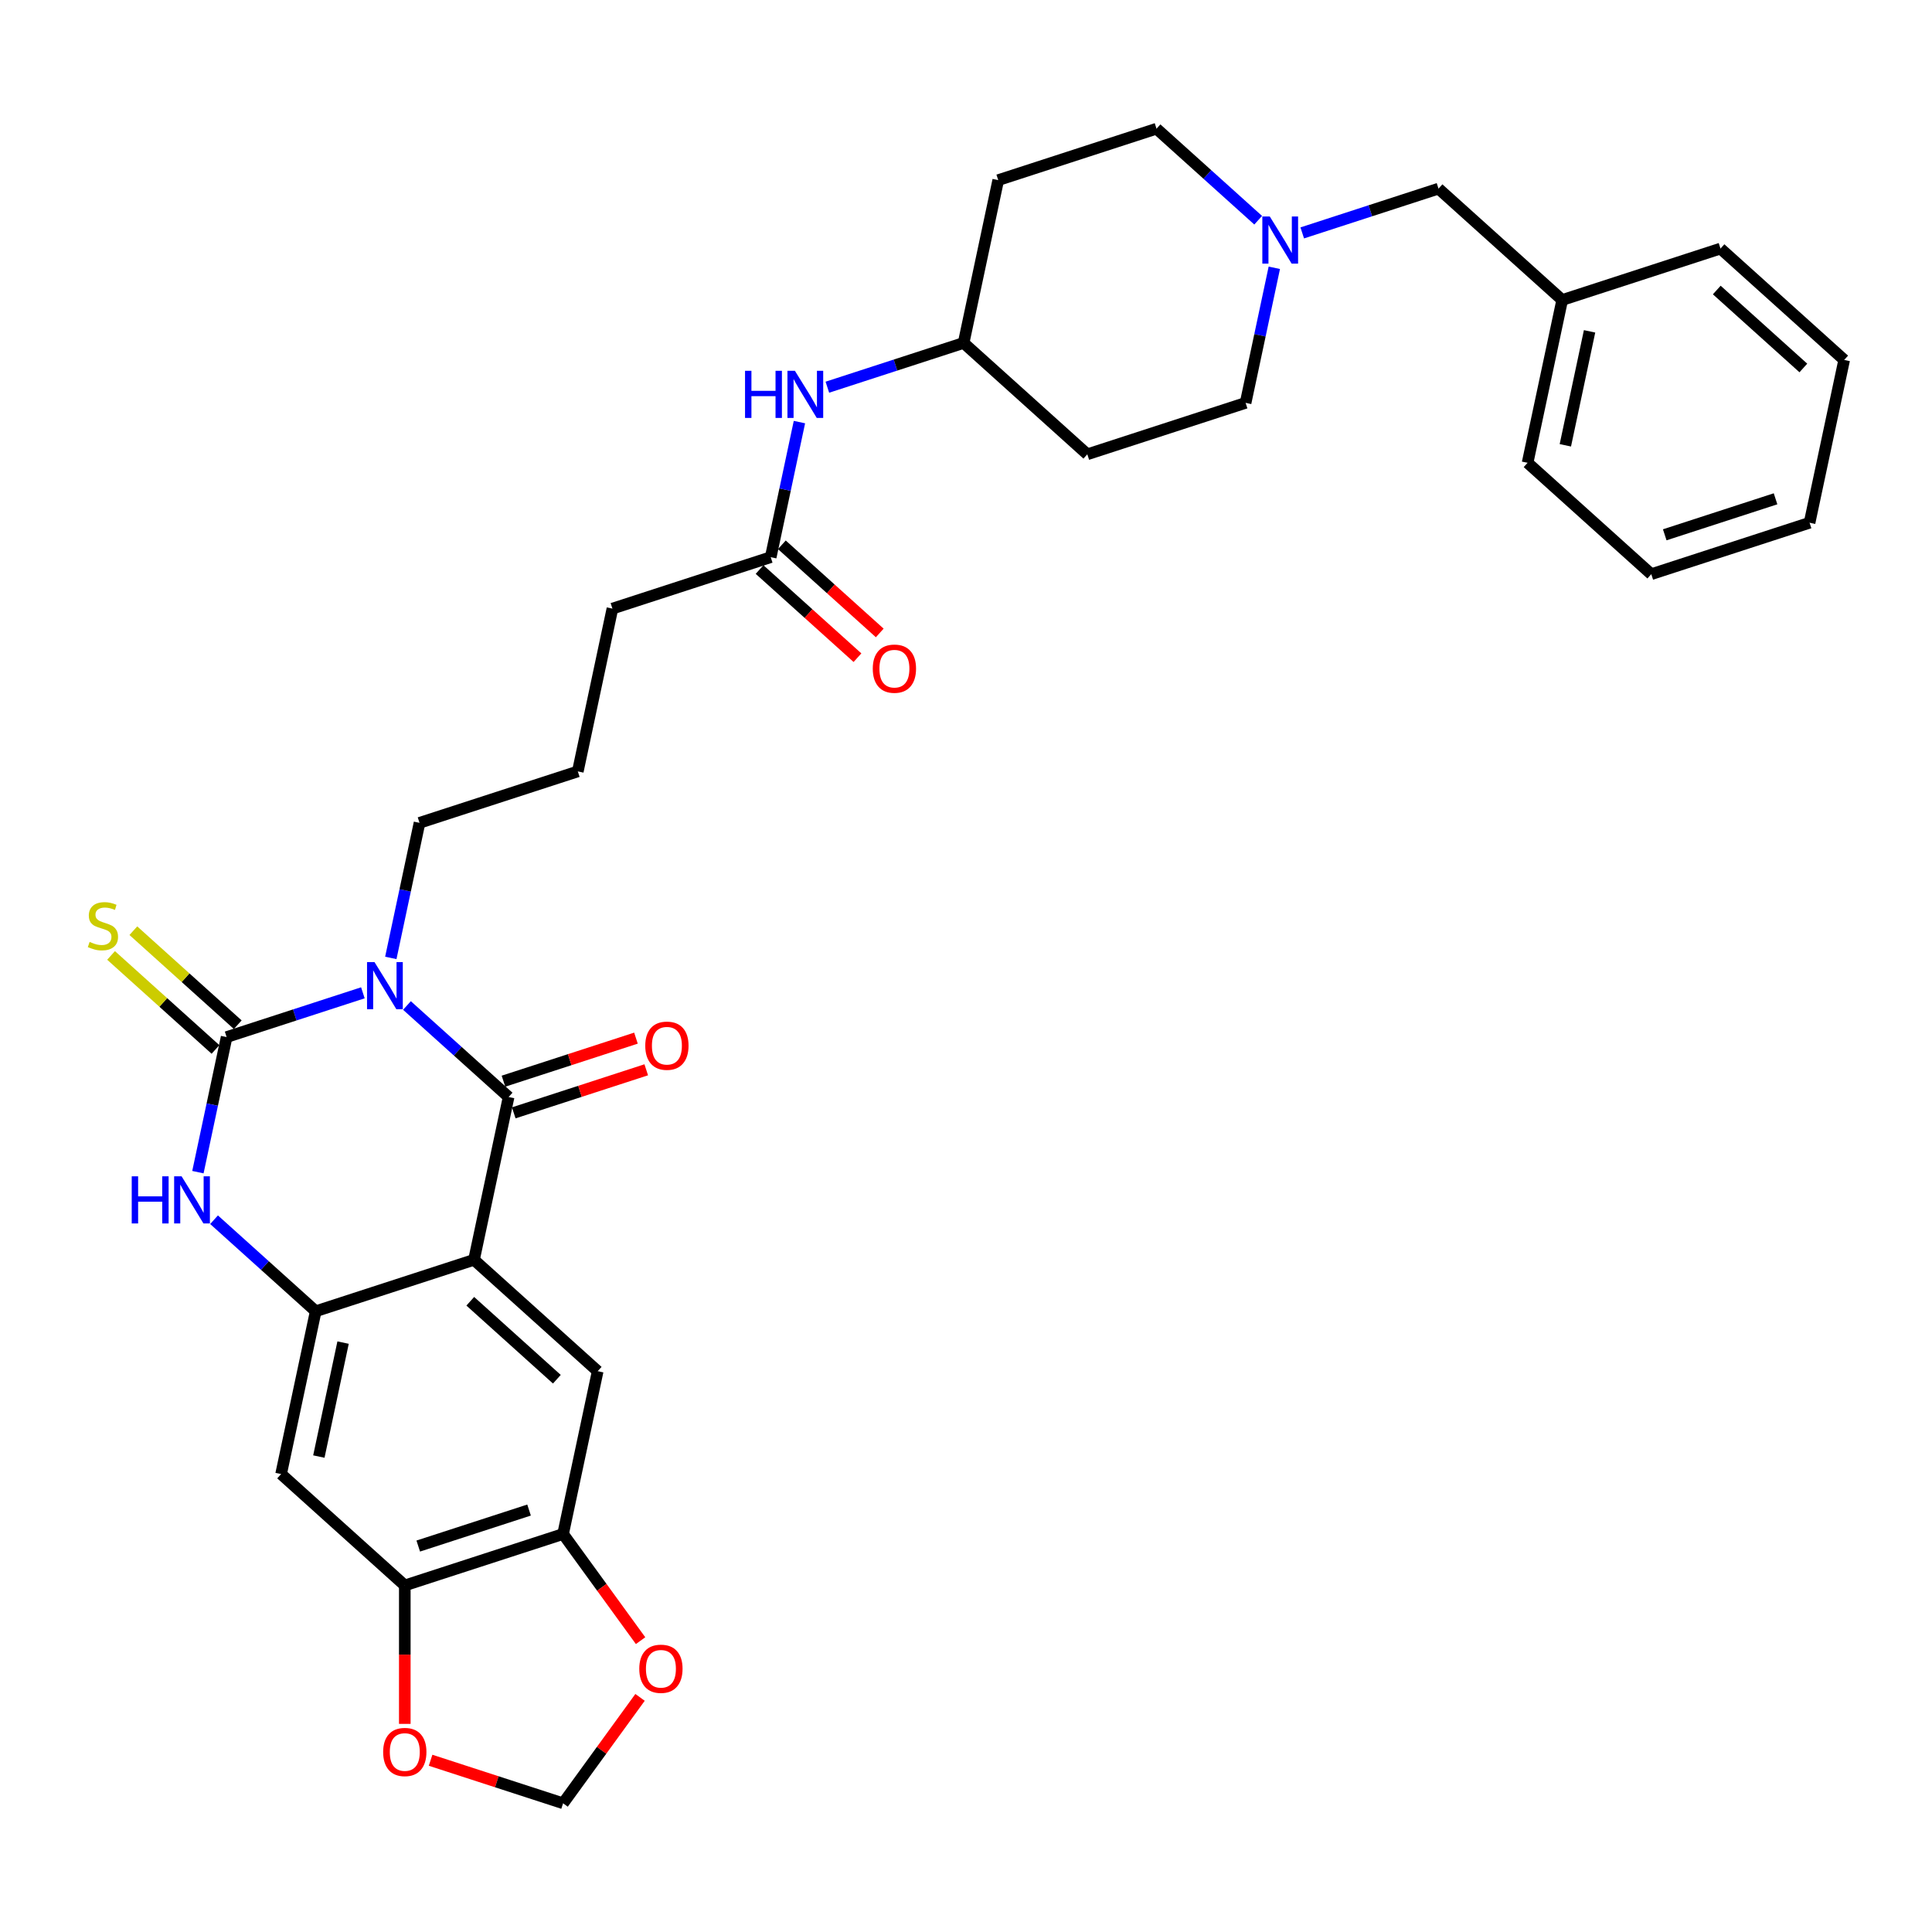 <?xml version='1.0' encoding='iso-8859-1'?>
<svg version='1.1' baseProfile='full'
              xmlns='http://www.w3.org/2000/svg'
                      xmlns:rdkit='http://www.rdkit.org/xml'
                      xmlns:xlink='http://www.w3.org/1999/xlink'
                  xml:space='preserve'
width='1000px' height='1000px' viewBox='0 0 1000 1000'>
<!-- END OF HEADER -->
<rect style='opacity:1.0;fill:#FFFFFF;stroke:none' width='1000' height='1000' x='0' y='0'> </rect>
<path class='bond-0' d='M 210.639,520.439 L 236.946,544.127' style='fill:none;fill-rule:evenodd;stroke:#0000FF;stroke-width:6px;stroke-linecap:butt;stroke-linejoin:miter;stroke-opacity:1' />
<path class='bond-0' d='M 236.946,544.127 L 263.254,567.814' style='fill:none;fill-rule:evenodd;stroke:#000000;stroke-width:6px;stroke-linecap:butt;stroke-linejoin:miter;stroke-opacity:1' />
<path class='bond-1' d='M 187.826,513.875 L 152.562,525.333' style='fill:none;fill-rule:evenodd;stroke:#0000FF;stroke-width:6px;stroke-linecap:butt;stroke-linejoin:miter;stroke-opacity:1' />
<path class='bond-1' d='M 152.562,525.333 L 117.299,536.79' style='fill:none;fill-rule:evenodd;stroke:#000000;stroke-width:6px;stroke-linecap:butt;stroke-linejoin:miter;stroke-opacity:1' />
<path class='bond-18' d='M 202.283,495.816 L 209.714,460.859' style='fill:none;fill-rule:evenodd;stroke:#0000FF;stroke-width:6px;stroke-linecap:butt;stroke-linejoin:miter;stroke-opacity:1' />
<path class='bond-18' d='M 209.714,460.859 L 217.144,425.901' style='fill:none;fill-rule:evenodd;stroke:#000000;stroke-width:6px;stroke-linecap:butt;stroke-linejoin:miter;stroke-opacity:1' />
<path class='bond-2' d='M 263.254,567.814 L 245.343,652.082' style='fill:none;fill-rule:evenodd;stroke:#000000;stroke-width:6px;stroke-linecap:butt;stroke-linejoin:miter;stroke-opacity:1' />
<path class='bond-11' d='M 265.916,576.008 L 300.207,564.866' style='fill:none;fill-rule:evenodd;stroke:#000000;stroke-width:6px;stroke-linecap:butt;stroke-linejoin:miter;stroke-opacity:1' />
<path class='bond-11' d='M 300.207,564.866 L 334.497,553.724' style='fill:none;fill-rule:evenodd;stroke:#FF0000;stroke-width:6px;stroke-linecap:butt;stroke-linejoin:miter;stroke-opacity:1' />
<path class='bond-11' d='M 260.592,559.621 L 294.882,548.479' style='fill:none;fill-rule:evenodd;stroke:#000000;stroke-width:6px;stroke-linecap:butt;stroke-linejoin:miter;stroke-opacity:1' />
<path class='bond-11' d='M 294.882,548.479 L 329.172,537.338' style='fill:none;fill-rule:evenodd;stroke:#FF0000;stroke-width:6px;stroke-linecap:butt;stroke-linejoin:miter;stroke-opacity:1' />
<path class='bond-4' d='M 117.299,536.79 L 109.868,571.748' style='fill:none;fill-rule:evenodd;stroke:#000000;stroke-width:6px;stroke-linecap:butt;stroke-linejoin:miter;stroke-opacity:1' />
<path class='bond-4' d='M 109.868,571.748 L 102.438,606.705' style='fill:none;fill-rule:evenodd;stroke:#0000FF;stroke-width:6px;stroke-linecap:butt;stroke-linejoin:miter;stroke-opacity:1' />
<path class='bond-10' d='M 123.063,530.388 L 96.041,506.057' style='fill:none;fill-rule:evenodd;stroke:#000000;stroke-width:6px;stroke-linecap:butt;stroke-linejoin:miter;stroke-opacity:1' />
<path class='bond-10' d='M 96.041,506.057 L 69.018,481.725' style='fill:none;fill-rule:evenodd;stroke:#CCCC00;stroke-width:6px;stroke-linecap:butt;stroke-linejoin:miter;stroke-opacity:1' />
<path class='bond-10' d='M 111.534,543.193 L 84.511,518.861' style='fill:none;fill-rule:evenodd;stroke:#000000;stroke-width:6px;stroke-linecap:butt;stroke-linejoin:miter;stroke-opacity:1' />
<path class='bond-10' d='M 84.511,518.861 L 57.489,494.53' style='fill:none;fill-rule:evenodd;stroke:#CCCC00;stroke-width:6px;stroke-linecap:butt;stroke-linejoin:miter;stroke-opacity:1' />
<path class='bond-5' d='M 245.343,652.082 L 309.365,709.727' style='fill:none;fill-rule:evenodd;stroke:#000000;stroke-width:6px;stroke-linecap:butt;stroke-linejoin:miter;stroke-opacity:1' />
<path class='bond-5' d='M 243.417,673.533 L 288.232,713.885' style='fill:none;fill-rule:evenodd;stroke:#000000;stroke-width:6px;stroke-linecap:butt;stroke-linejoin:miter;stroke-opacity:1' />
<path class='bond-33' d='M 245.343,652.082 L 163.409,678.703' style='fill:none;fill-rule:evenodd;stroke:#000000;stroke-width:6px;stroke-linecap:butt;stroke-linejoin:miter;stroke-opacity:1' />
<path class='bond-3' d='M 163.409,678.703 L 137.101,655.016' style='fill:none;fill-rule:evenodd;stroke:#000000;stroke-width:6px;stroke-linecap:butt;stroke-linejoin:miter;stroke-opacity:1' />
<path class='bond-3' d='M 137.101,655.016 L 110.794,631.328' style='fill:none;fill-rule:evenodd;stroke:#0000FF;stroke-width:6px;stroke-linecap:butt;stroke-linejoin:miter;stroke-opacity:1' />
<path class='bond-6' d='M 163.409,678.703 L 145.498,762.971' style='fill:none;fill-rule:evenodd;stroke:#000000;stroke-width:6px;stroke-linecap:butt;stroke-linejoin:miter;stroke-opacity:1' />
<path class='bond-6' d='M 177.576,694.926 L 165.038,753.913' style='fill:none;fill-rule:evenodd;stroke:#000000;stroke-width:6px;stroke-linecap:butt;stroke-linejoin:miter;stroke-opacity:1' />
<path class='bond-7' d='M 309.365,709.727 L 291.453,793.995' style='fill:none;fill-rule:evenodd;stroke:#000000;stroke-width:6px;stroke-linecap:butt;stroke-linejoin:miter;stroke-opacity:1' />
<path class='bond-8' d='M 145.498,762.971 L 209.52,820.616' style='fill:none;fill-rule:evenodd;stroke:#000000;stroke-width:6px;stroke-linecap:butt;stroke-linejoin:miter;stroke-opacity:1' />
<path class='bond-13' d='M 291.453,793.995 L 311.508,821.598' style='fill:none;fill-rule:evenodd;stroke:#000000;stroke-width:6px;stroke-linecap:butt;stroke-linejoin:miter;stroke-opacity:1' />
<path class='bond-13' d='M 311.508,821.598 L 331.563,849.201' style='fill:none;fill-rule:evenodd;stroke:#FF0000;stroke-width:6px;stroke-linecap:butt;stroke-linejoin:miter;stroke-opacity:1' />
<path class='bond-34' d='M 291.453,793.995 L 209.52,820.616' style='fill:none;fill-rule:evenodd;stroke:#000000;stroke-width:6px;stroke-linecap:butt;stroke-linejoin:miter;stroke-opacity:1' />
<path class='bond-34' d='M 273.839,781.601 L 216.485,800.236' style='fill:none;fill-rule:evenodd;stroke:#000000;stroke-width:6px;stroke-linecap:butt;stroke-linejoin:miter;stroke-opacity:1' />
<path class='bond-14' d='M 209.52,820.616 L 209.52,856.446' style='fill:none;fill-rule:evenodd;stroke:#000000;stroke-width:6px;stroke-linecap:butt;stroke-linejoin:miter;stroke-opacity:1' />
<path class='bond-14' d='M 209.52,856.446 L 209.52,892.276' style='fill:none;fill-rule:evenodd;stroke:#FF0000;stroke-width:6px;stroke-linecap:butt;stroke-linejoin:miter;stroke-opacity:1' />
<path class='bond-9' d='M 651.228,113.987 L 624.921,90.299' style='fill:none;fill-rule:evenodd;stroke:#0000FF;stroke-width:6px;stroke-linecap:butt;stroke-linejoin:miter;stroke-opacity:1' />
<path class='bond-9' d='M 624.921,90.299 L 598.613,66.612' style='fill:none;fill-rule:evenodd;stroke:#000000;stroke-width:6px;stroke-linecap:butt;stroke-linejoin:miter;stroke-opacity:1' />
<path class='bond-19' d='M 674.041,120.551 L 709.305,109.093' style='fill:none;fill-rule:evenodd;stroke:#0000FF;stroke-width:6px;stroke-linecap:butt;stroke-linejoin:miter;stroke-opacity:1' />
<path class='bond-19' d='M 709.305,109.093 L 744.568,97.636' style='fill:none;fill-rule:evenodd;stroke:#000000;stroke-width:6px;stroke-linecap:butt;stroke-linejoin:miter;stroke-opacity:1' />
<path class='bond-36' d='M 659.584,138.61 L 652.153,173.567' style='fill:none;fill-rule:evenodd;stroke:#0000FF;stroke-width:6px;stroke-linecap:butt;stroke-linejoin:miter;stroke-opacity:1' />
<path class='bond-36' d='M 652.153,173.567 L 644.723,208.525' style='fill:none;fill-rule:evenodd;stroke:#000000;stroke-width:6px;stroke-linecap:butt;stroke-linejoin:miter;stroke-opacity:1' />
<path class='bond-12' d='M 398.923,288.39 L 316.989,315.012' style='fill:none;fill-rule:evenodd;stroke:#000000;stroke-width:6px;stroke-linecap:butt;stroke-linejoin:miter;stroke-opacity:1' />
<path class='bond-15' d='M 398.923,288.39 L 406.353,253.433' style='fill:none;fill-rule:evenodd;stroke:#000000;stroke-width:6px;stroke-linecap:butt;stroke-linejoin:miter;stroke-opacity:1' />
<path class='bond-15' d='M 406.353,253.433 L 413.783,218.475' style='fill:none;fill-rule:evenodd;stroke:#0000FF;stroke-width:6px;stroke-linecap:butt;stroke-linejoin:miter;stroke-opacity:1' />
<path class='bond-17' d='M 393.158,294.792 L 418.492,317.604' style='fill:none;fill-rule:evenodd;stroke:#000000;stroke-width:6px;stroke-linecap:butt;stroke-linejoin:miter;stroke-opacity:1' />
<path class='bond-17' d='M 418.492,317.604 L 443.827,340.415' style='fill:none;fill-rule:evenodd;stroke:#FF0000;stroke-width:6px;stroke-linecap:butt;stroke-linejoin:miter;stroke-opacity:1' />
<path class='bond-17' d='M 404.687,281.988 L 430.021,304.799' style='fill:none;fill-rule:evenodd;stroke:#000000;stroke-width:6px;stroke-linecap:butt;stroke-linejoin:miter;stroke-opacity:1' />
<path class='bond-17' d='M 430.021,304.799 L 455.356,327.61' style='fill:none;fill-rule:evenodd;stroke:#FF0000;stroke-width:6px;stroke-linecap:butt;stroke-linejoin:miter;stroke-opacity:1' />
<path class='bond-16' d='M 331.287,878.561 L 311.37,905.975' style='fill:none;fill-rule:evenodd;stroke:#FF0000;stroke-width:6px;stroke-linecap:butt;stroke-linejoin:miter;stroke-opacity:1' />
<path class='bond-16' d='M 311.37,905.975 L 291.453,933.388' style='fill:none;fill-rule:evenodd;stroke:#000000;stroke-width:6px;stroke-linecap:butt;stroke-linejoin:miter;stroke-opacity:1' />
<path class='bond-35' d='M 222.873,911.105 L 257.163,922.247' style='fill:none;fill-rule:evenodd;stroke:#FF0000;stroke-width:6px;stroke-linecap:butt;stroke-linejoin:miter;stroke-opacity:1' />
<path class='bond-35' d='M 257.163,922.247 L 291.453,933.388' style='fill:none;fill-rule:evenodd;stroke:#000000;stroke-width:6px;stroke-linecap:butt;stroke-linejoin:miter;stroke-opacity:1' />
<path class='bond-22' d='M 428.24,200.417 L 463.504,188.959' style='fill:none;fill-rule:evenodd;stroke:#0000FF;stroke-width:6px;stroke-linecap:butt;stroke-linejoin:miter;stroke-opacity:1' />
<path class='bond-22' d='M 463.504,188.959 L 498.768,177.501' style='fill:none;fill-rule:evenodd;stroke:#000000;stroke-width:6px;stroke-linecap:butt;stroke-linejoin:miter;stroke-opacity:1' />
<path class='bond-26' d='M 217.144,425.901 L 299.077,399.279' style='fill:none;fill-rule:evenodd;stroke:#000000;stroke-width:6px;stroke-linecap:butt;stroke-linejoin:miter;stroke-opacity:1' />
<path class='bond-25' d='M 744.568,97.636 L 808.59,155.281' style='fill:none;fill-rule:evenodd;stroke:#000000;stroke-width:6px;stroke-linecap:butt;stroke-linejoin:miter;stroke-opacity:1' />
<path class='bond-20' d='M 562.79,235.147 L 498.768,177.501' style='fill:none;fill-rule:evenodd;stroke:#000000;stroke-width:6px;stroke-linecap:butt;stroke-linejoin:miter;stroke-opacity:1' />
<path class='bond-24' d='M 562.79,235.147 L 644.723,208.525' style='fill:none;fill-rule:evenodd;stroke:#000000;stroke-width:6px;stroke-linecap:butt;stroke-linejoin:miter;stroke-opacity:1' />
<path class='bond-21' d='M 516.679,93.234 L 498.768,177.501' style='fill:none;fill-rule:evenodd;stroke:#000000;stroke-width:6px;stroke-linecap:butt;stroke-linejoin:miter;stroke-opacity:1' />
<path class='bond-23' d='M 516.679,93.234 L 598.613,66.612' style='fill:none;fill-rule:evenodd;stroke:#000000;stroke-width:6px;stroke-linecap:butt;stroke-linejoin:miter;stroke-opacity:1' />
<path class='bond-28' d='M 808.59,155.281 L 790.678,239.549' style='fill:none;fill-rule:evenodd;stroke:#000000;stroke-width:6px;stroke-linecap:butt;stroke-linejoin:miter;stroke-opacity:1' />
<path class='bond-28' d='M 822.757,171.504 L 810.219,230.491' style='fill:none;fill-rule:evenodd;stroke:#000000;stroke-width:6px;stroke-linecap:butt;stroke-linejoin:miter;stroke-opacity:1' />
<path class='bond-29' d='M 808.59,155.281 L 890.524,128.659' style='fill:none;fill-rule:evenodd;stroke:#000000;stroke-width:6px;stroke-linecap:butt;stroke-linejoin:miter;stroke-opacity:1' />
<path class='bond-27' d='M 299.077,399.279 L 316.989,315.012' style='fill:none;fill-rule:evenodd;stroke:#000000;stroke-width:6px;stroke-linecap:butt;stroke-linejoin:miter;stroke-opacity:1' />
<path class='bond-31' d='M 790.678,239.549 L 854.7,297.194' style='fill:none;fill-rule:evenodd;stroke:#000000;stroke-width:6px;stroke-linecap:butt;stroke-linejoin:miter;stroke-opacity:1' />
<path class='bond-30' d='M 890.524,128.659 L 954.545,186.305' style='fill:none;fill-rule:evenodd;stroke:#000000;stroke-width:6px;stroke-linecap:butt;stroke-linejoin:miter;stroke-opacity:1' />
<path class='bond-30' d='M 888.598,150.111 L 933.413,190.463' style='fill:none;fill-rule:evenodd;stroke:#000000;stroke-width:6px;stroke-linecap:butt;stroke-linejoin:miter;stroke-opacity:1' />
<path class='bond-32' d='M 954.545,186.305 L 936.634,270.572' style='fill:none;fill-rule:evenodd;stroke:#000000;stroke-width:6px;stroke-linecap:butt;stroke-linejoin:miter;stroke-opacity:1' />
<path class='bond-37' d='M 854.7,297.194 L 936.634,270.572' style='fill:none;fill-rule:evenodd;stroke:#000000;stroke-width:6px;stroke-linecap:butt;stroke-linejoin:miter;stroke-opacity:1' />
<path class='bond-37' d='M 861.666,276.814 L 919.019,258.179' style='fill:none;fill-rule:evenodd;stroke:#000000;stroke-width:6px;stroke-linecap:butt;stroke-linejoin:miter;stroke-opacity:1' />
<path  class='atom-0' d='M 193.839 497.97
L 201.834 510.892
Q 202.627 512.167, 203.902 514.476
Q 205.177 516.785, 205.246 516.923
L 205.246 497.97
L 208.485 497.97
L 208.485 522.367
L 205.142 522.367
L 196.562 508.239
Q 195.562 506.585, 194.494 504.689
Q 193.46 502.794, 193.15 502.208
L 193.15 522.367
L 189.98 522.367
L 189.98 497.97
L 193.839 497.97
' fill='#0000FF'/>
<path  class='atom-5' d='M 68.184 608.859
L 71.492 608.859
L 71.492 619.231
L 83.966 619.231
L 83.966 608.859
L 87.275 608.859
L 87.275 633.257
L 83.966 633.257
L 83.966 621.988
L 71.492 621.988
L 71.492 633.257
L 68.184 633.257
L 68.184 608.859
' fill='#0000FF'/>
<path  class='atom-5' d='M 93.994 608.859
L 101.989 621.781
Q 102.782 623.057, 104.057 625.365
Q 105.332 627.674, 105.401 627.812
L 105.401 608.859
L 108.64 608.859
L 108.64 633.257
L 105.297 633.257
L 96.717 619.128
Q 95.717 617.474, 94.649 615.579
Q 93.615 613.683, 93.305 613.098
L 93.305 633.257
L 90.135 633.257
L 90.135 608.859
L 93.994 608.859
' fill='#0000FF'/>
<path  class='atom-10' d='M 657.242 112.059
L 665.236 124.981
Q 666.029 126.256, 667.304 128.565
Q 668.579 130.874, 668.648 131.012
L 668.648 112.059
L 671.887 112.059
L 671.887 136.456
L 668.545 136.456
L 659.964 122.328
Q 658.965 120.674, 657.896 118.778
Q 656.863 116.883, 656.552 116.297
L 656.552 136.456
L 653.382 136.456
L 653.382 112.059
L 657.242 112.059
' fill='#0000FF'/>
<path  class='atom-11' d='M 46.385 487.519
Q 46.661 487.622, 47.798 488.104
Q 48.935 488.587, 50.176 488.897
Q 51.451 489.173, 52.691 489.173
Q 55 489.173, 56.344 488.07
Q 57.688 486.933, 57.688 484.969
Q 57.688 483.625, 56.999 482.798
Q 56.344 481.971, 55.31 481.523
Q 54.276 481.075, 52.553 480.558
Q 50.382 479.903, 49.073 479.283
Q 47.798 478.662, 46.867 477.353
Q 45.971 476.043, 45.971 473.838
Q 45.971 470.771, 48.039 468.876
Q 50.141 466.98, 54.276 466.98
Q 57.102 466.98, 60.307 468.324
L 59.514 470.978
Q 56.585 469.772, 54.38 469.772
Q 52.002 469.772, 50.693 470.771
Q 49.383 471.736, 49.417 473.424
Q 49.417 474.734, 50.072 475.527
Q 50.761 476.319, 51.726 476.767
Q 52.726 477.215, 54.38 477.732
Q 56.585 478.421, 57.895 479.11
Q 59.204 479.8, 60.135 481.212
Q 61.099 482.591, 61.099 484.969
Q 61.099 488.346, 58.825 490.172
Q 56.585 491.964, 52.829 491.964
Q 50.658 491.964, 49.004 491.482
Q 47.384 491.034, 45.455 490.241
L 46.385 487.519
' fill='#CCCC00'/>
<path  class='atom-12' d='M 333.988 541.261
Q 333.988 535.403, 336.883 532.129
Q 339.778 528.856, 345.188 528.856
Q 350.598 528.856, 353.493 532.129
Q 356.387 535.403, 356.387 541.261
Q 356.387 547.188, 353.458 550.566
Q 350.529 553.908, 345.188 553.908
Q 339.812 553.908, 336.883 550.566
Q 333.988 547.223, 333.988 541.261
M 345.188 551.151
Q 348.909 551.151, 350.908 548.67
Q 352.941 546.155, 352.941 541.261
Q 352.941 536.471, 350.908 534.059
Q 348.909 531.613, 345.188 531.613
Q 341.466 531.613, 339.433 534.025
Q 337.434 536.437, 337.434 541.261
Q 337.434 546.189, 339.433 548.67
Q 341.466 551.151, 345.188 551.151
' fill='#FF0000'/>
<path  class='atom-14' d='M 330.891 863.76
Q 330.891 857.902, 333.786 854.628
Q 336.68 851.355, 342.091 851.355
Q 347.501 851.355, 350.396 854.628
Q 353.29 857.902, 353.29 863.76
Q 353.29 869.687, 350.361 873.065
Q 347.432 876.407, 342.091 876.407
Q 336.715 876.407, 333.786 873.065
Q 330.891 869.722, 330.891 863.76
M 342.091 873.65
Q 345.812 873.65, 347.811 871.169
Q 349.844 868.654, 349.844 863.76
Q 349.844 858.97, 347.811 856.558
Q 345.812 854.112, 342.091 854.112
Q 338.369 854.112, 336.336 856.524
Q 334.337 858.936, 334.337 863.76
Q 334.337 868.688, 336.336 871.169
Q 338.369 873.65, 342.091 873.65
' fill='#FF0000'/>
<path  class='atom-15' d='M 198.32 906.835
Q 198.32 900.977, 201.215 897.703
Q 204.109 894.43, 209.52 894.43
Q 214.93 894.43, 217.824 897.703
Q 220.719 900.977, 220.719 906.835
Q 220.719 912.762, 217.79 916.139
Q 214.861 919.482, 209.52 919.482
Q 204.144 919.482, 201.215 916.139
Q 198.32 912.797, 198.32 906.835
M 209.52 916.725
Q 213.241 916.725, 215.24 914.244
Q 217.273 911.729, 217.273 906.835
Q 217.273 902.045, 215.24 899.633
Q 213.241 897.187, 209.52 897.187
Q 205.798 897.187, 203.765 899.599
Q 201.766 902.011, 201.766 906.835
Q 201.766 911.763, 203.765 914.244
Q 205.798 916.725, 209.52 916.725
' fill='#FF0000'/>
<path  class='atom-16' d='M 385.631 191.924
L 388.939 191.924
L 388.939 202.296
L 401.413 202.296
L 401.413 191.924
L 404.721 191.924
L 404.721 216.322
L 401.413 216.322
L 401.413 205.053
L 388.939 205.053
L 388.939 216.322
L 385.631 216.322
L 385.631 191.924
' fill='#0000FF'/>
<path  class='atom-16' d='M 411.441 191.924
L 419.436 204.846
Q 420.228 206.122, 421.503 208.43
Q 422.778 210.739, 422.847 210.877
L 422.847 191.924
L 426.087 191.924
L 426.087 216.322
L 422.744 216.322
L 414.163 202.193
Q 413.164 200.539, 412.096 198.644
Q 411.062 196.748, 410.752 196.163
L 410.752 216.322
L 407.582 216.322
L 407.582 191.924
L 411.441 191.924
' fill='#0000FF'/>
<path  class='atom-18' d='M 451.745 346.105
Q 451.745 340.247, 454.64 336.973
Q 457.534 333.699, 462.944 333.699
Q 468.355 333.699, 471.249 336.973
Q 474.144 340.247, 474.144 346.105
Q 474.144 352.032, 471.215 355.409
Q 468.286 358.752, 462.944 358.752
Q 457.569 358.752, 454.64 355.409
Q 451.745 352.066, 451.745 346.105
M 462.944 355.995
Q 466.666 355.995, 468.665 353.514
Q 470.698 350.998, 470.698 346.105
Q 470.698 341.315, 468.665 338.903
Q 466.666 336.456, 462.944 336.456
Q 459.223 336.456, 457.19 338.868
Q 455.191 341.28, 455.191 346.105
Q 455.191 351.033, 457.19 353.514
Q 459.223 355.995, 462.944 355.995
' fill='#FF0000'/>
</svg>
